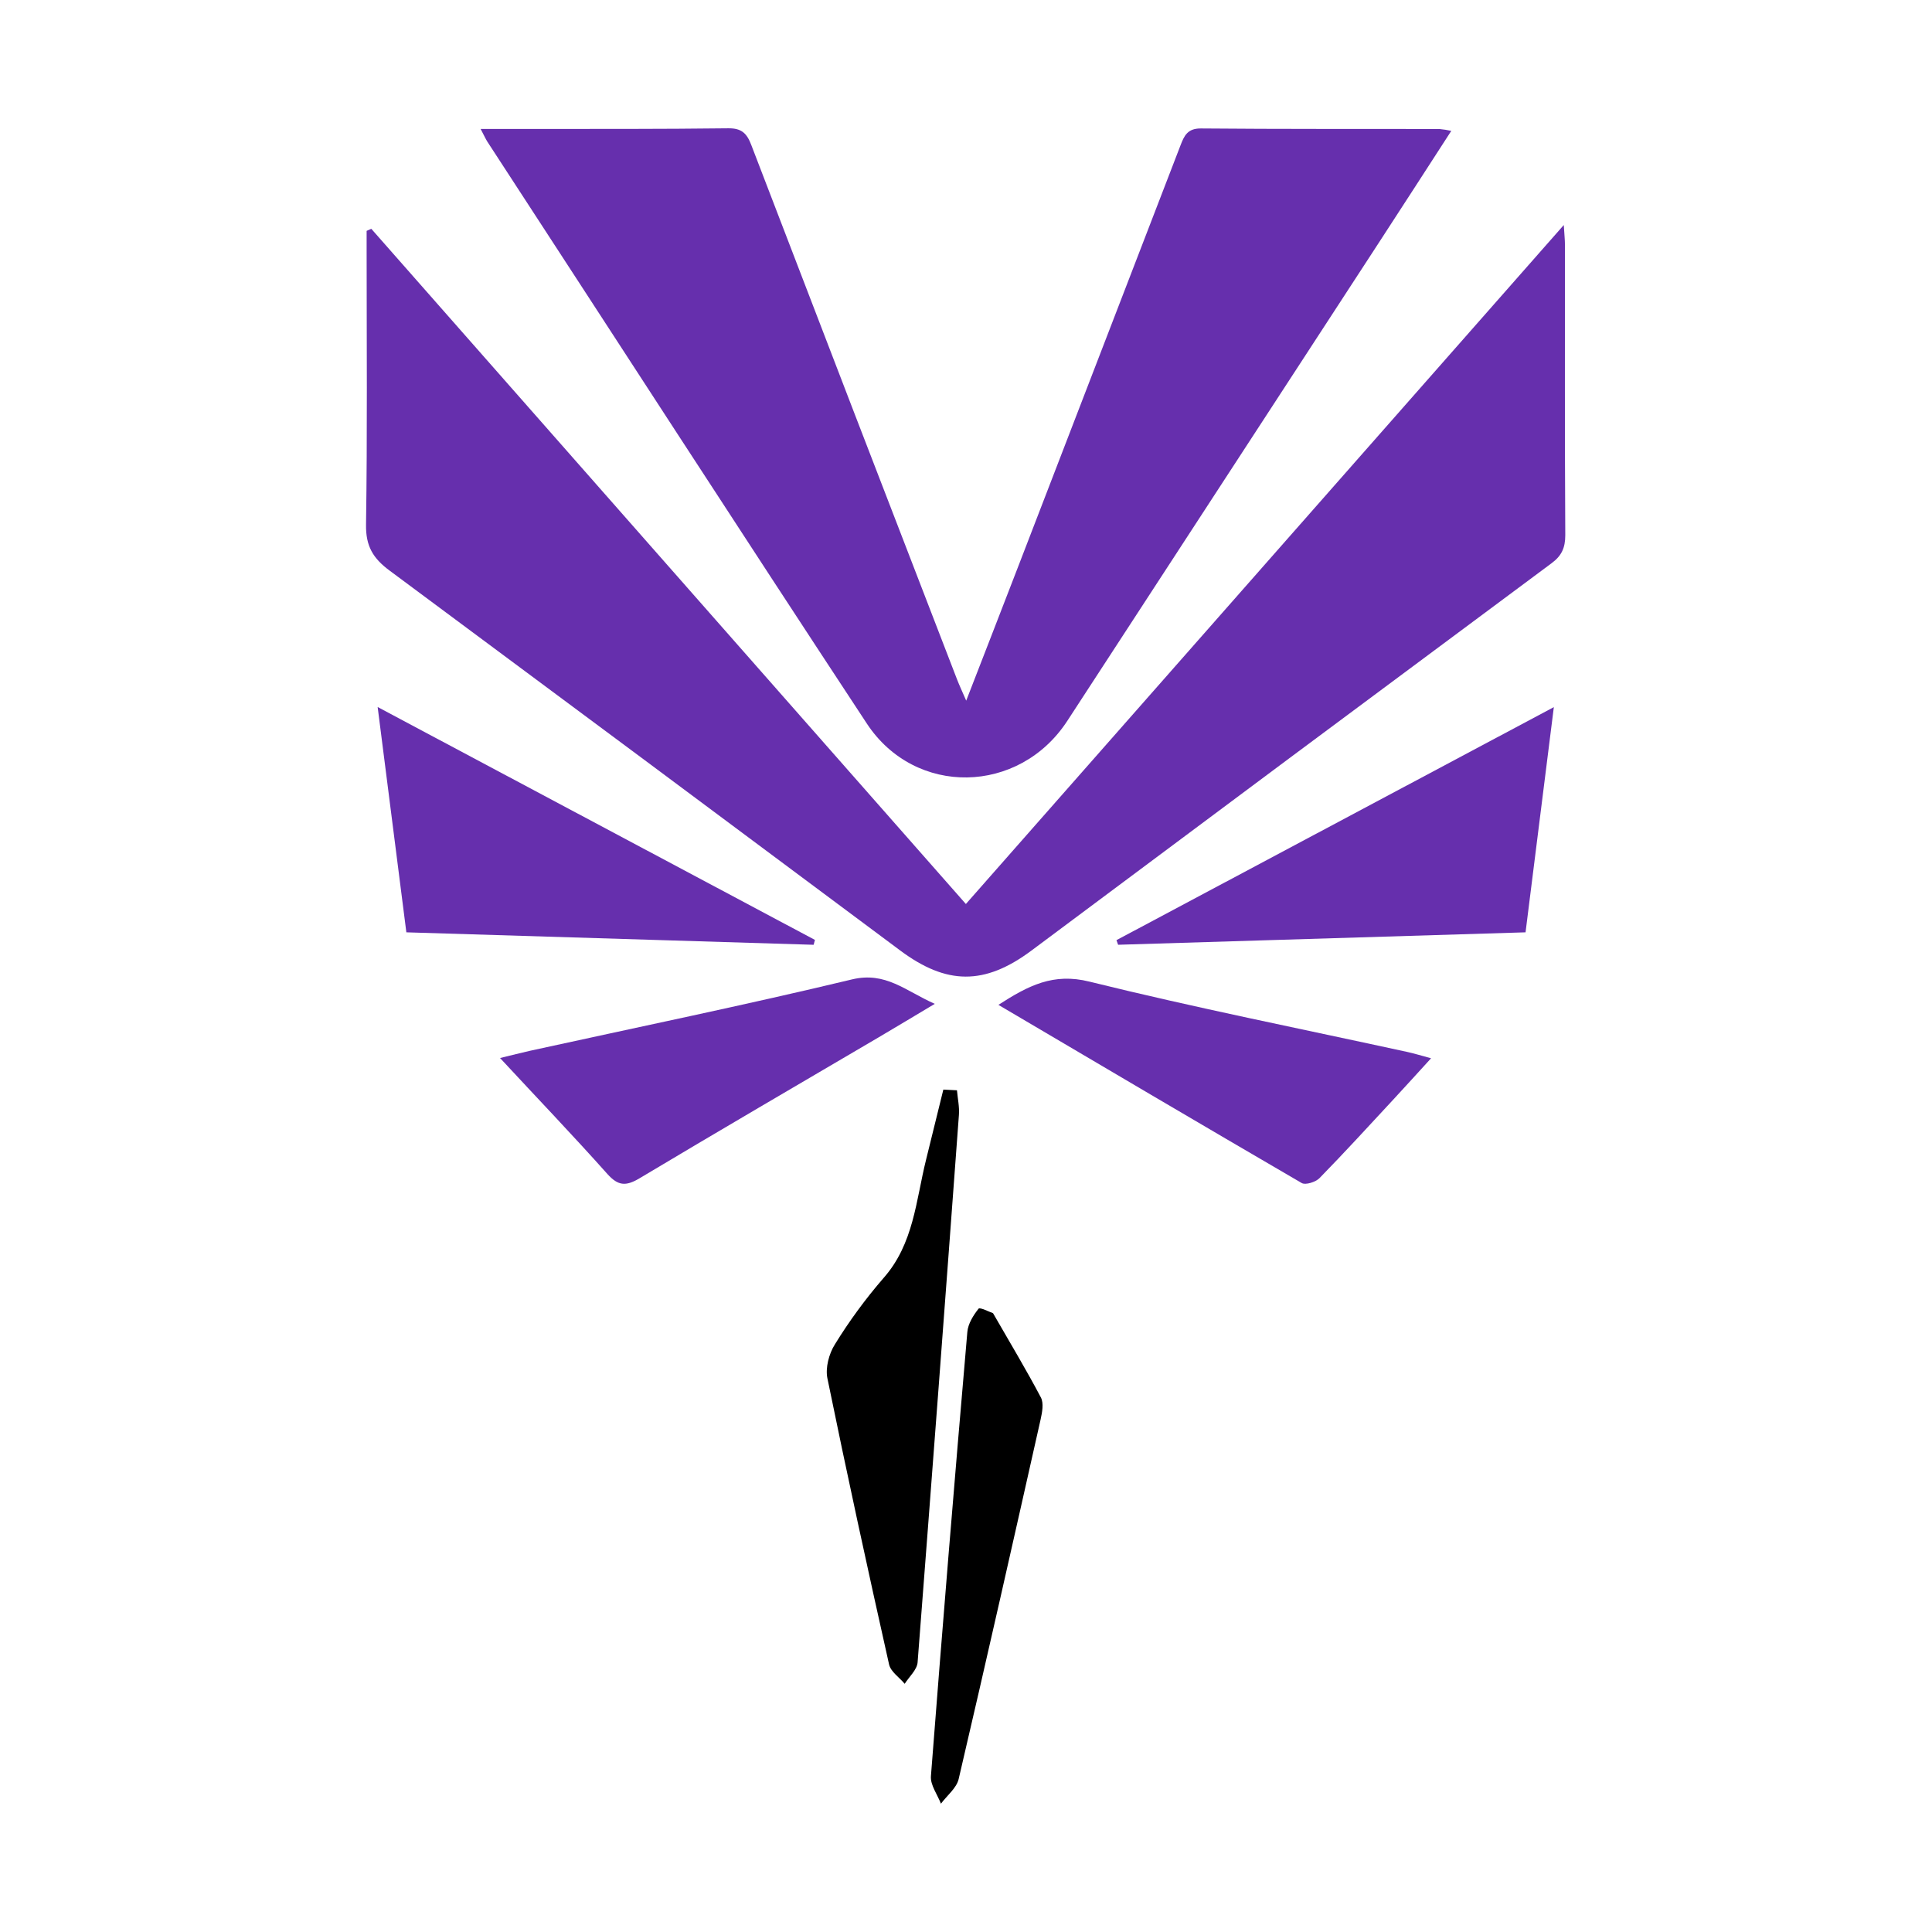 <?xml version="1.0" encoding="UTF-8"?>
<svg width="512" height="512" viewBox="0 0 512 512" fill="none" xmlns="http://www.w3.org/2000/svg">
<path d="M253.607 288.939C253.792 291.129 254.291 293.339 254.12 295.5C250.563 343.848 246.914 392.195 243.174 440.542C243.016 442.513 240.957 444.333 239.753 446.221C238.33 444.524 236.045 443.019 235.614 441.097C229.956 415.865 224.448 390.599 219.269 365.264C218.701 362.487 219.687 358.765 221.24 356.295C225.053 350.095 229.364 344.214 234.129 338.712C242.161 329.633 242.729 318.146 245.425 307.302C246.957 301.127 248.481 294.944 249.995 288.755L253.607 288.939Z" fill="black"/>
<path d="M263.158 348.003C267.735 355.966 272.004 363.054 275.849 370.354C276.642 371.866 276.191 374.281 275.774 376.156C268.631 407.942 261.475 439.728 254.058 471.453C253.497 473.868 250.973 475.824 249.358 478C248.421 475.564 246.526 473.054 246.704 470.707C249.737 431.45 252.955 392.204 256.357 352.97C256.542 350.808 257.938 348.571 259.333 346.812C259.689 346.381 262.241 347.702 263.158 348.003Z" fill="black"/>
<path d="M98.398 60.635L255.967 239.57C308.784 179.583 361.184 120.089 414.419 59.636C414.576 62.25 414.726 63.556 414.726 64.863C414.726 90.519 414.672 116.175 414.815 141.831C414.815 145.19 413.851 147.304 411.128 149.302C365.152 183.442 319.218 217.65 273.324 251.926C260.914 261.169 250.85 261.053 238.548 251.878C193.485 218.263 148.381 184.705 103.235 151.204C98.843 147.954 96.92 144.725 97.002 139.067C97.365 114.834 97.16 90.594 97.16 66.355V61.182L98.398 60.635Z" fill="#662FAD"/>
<path d="M127.372 34.172H139.386C157.263 34.172 175.14 34.213 193.017 34.001C196.547 33.96 197.943 35.369 199.099 38.427C217.202 85.621 235.364 132.791 253.586 179.939C254.215 181.567 254.954 183.161 256.056 185.679C260.893 173.2 265.436 161.542 269.937 149.863C284.25 112.768 298.549 75.664 312.834 38.55C313.819 35.978 314.702 34.015 318.246 34.042C339.304 34.227 360.37 34.151 381.435 34.186C382.5 34.285 383.558 34.451 384.603 34.685C377.966 44.947 371.679 54.69 365.343 64.419C337.84 106.645 310.337 148.86 282.834 191.063C270.081 210.596 242.537 211.205 229.716 191.748C195.98 140.49 162.668 88.959 129.144 37.531C128.686 36.799 128.344 36.019 127.372 34.172Z" fill="#662FAD"/>
<path d="M215.622 250.38L107.689 247.076C105.185 227.42 102.722 208.078 100.081 187.369L215.964 249.087L215.622 250.38Z" fill="#662FAD"/>
<path d="M404.286 247.076L296.312 250.373C296.168 249.963 296.018 249.552 295.874 249.149L411.784 187.396C409.205 207.928 406.776 227.276 404.286 247.076Z" fill="#662FAD"/>
<path d="M264.587 266.3C272.517 261.197 279.112 257.742 288.725 260.143C316.659 267.046 344.915 272.663 373.047 278.8C374.888 279.204 376.694 279.771 379.246 280.456C375.674 284.369 372.507 287.872 369.298 291.334C362.805 298.333 356.361 305.386 349.683 312.214C348.664 313.254 345.982 314.109 344.962 313.514C318.41 298.052 291.92 282.412 264.587 266.3Z" fill="#662FAD"/>
<path d="M247.723 266.034C242.14 269.365 237.522 272.15 232.877 274.887C211.668 287.345 190.459 299.715 169.386 312.317C165.843 314.404 163.79 314.274 160.964 311.12C151.92 300.974 142.492 291.142 132.517 280.387C135.644 279.628 138.045 279.019 140.474 278.465C168.935 272.225 197.485 266.348 225.816 259.548C234.683 257.42 239.971 262.579 247.723 266.034Z" fill="#662FAD"/>
</svg> 